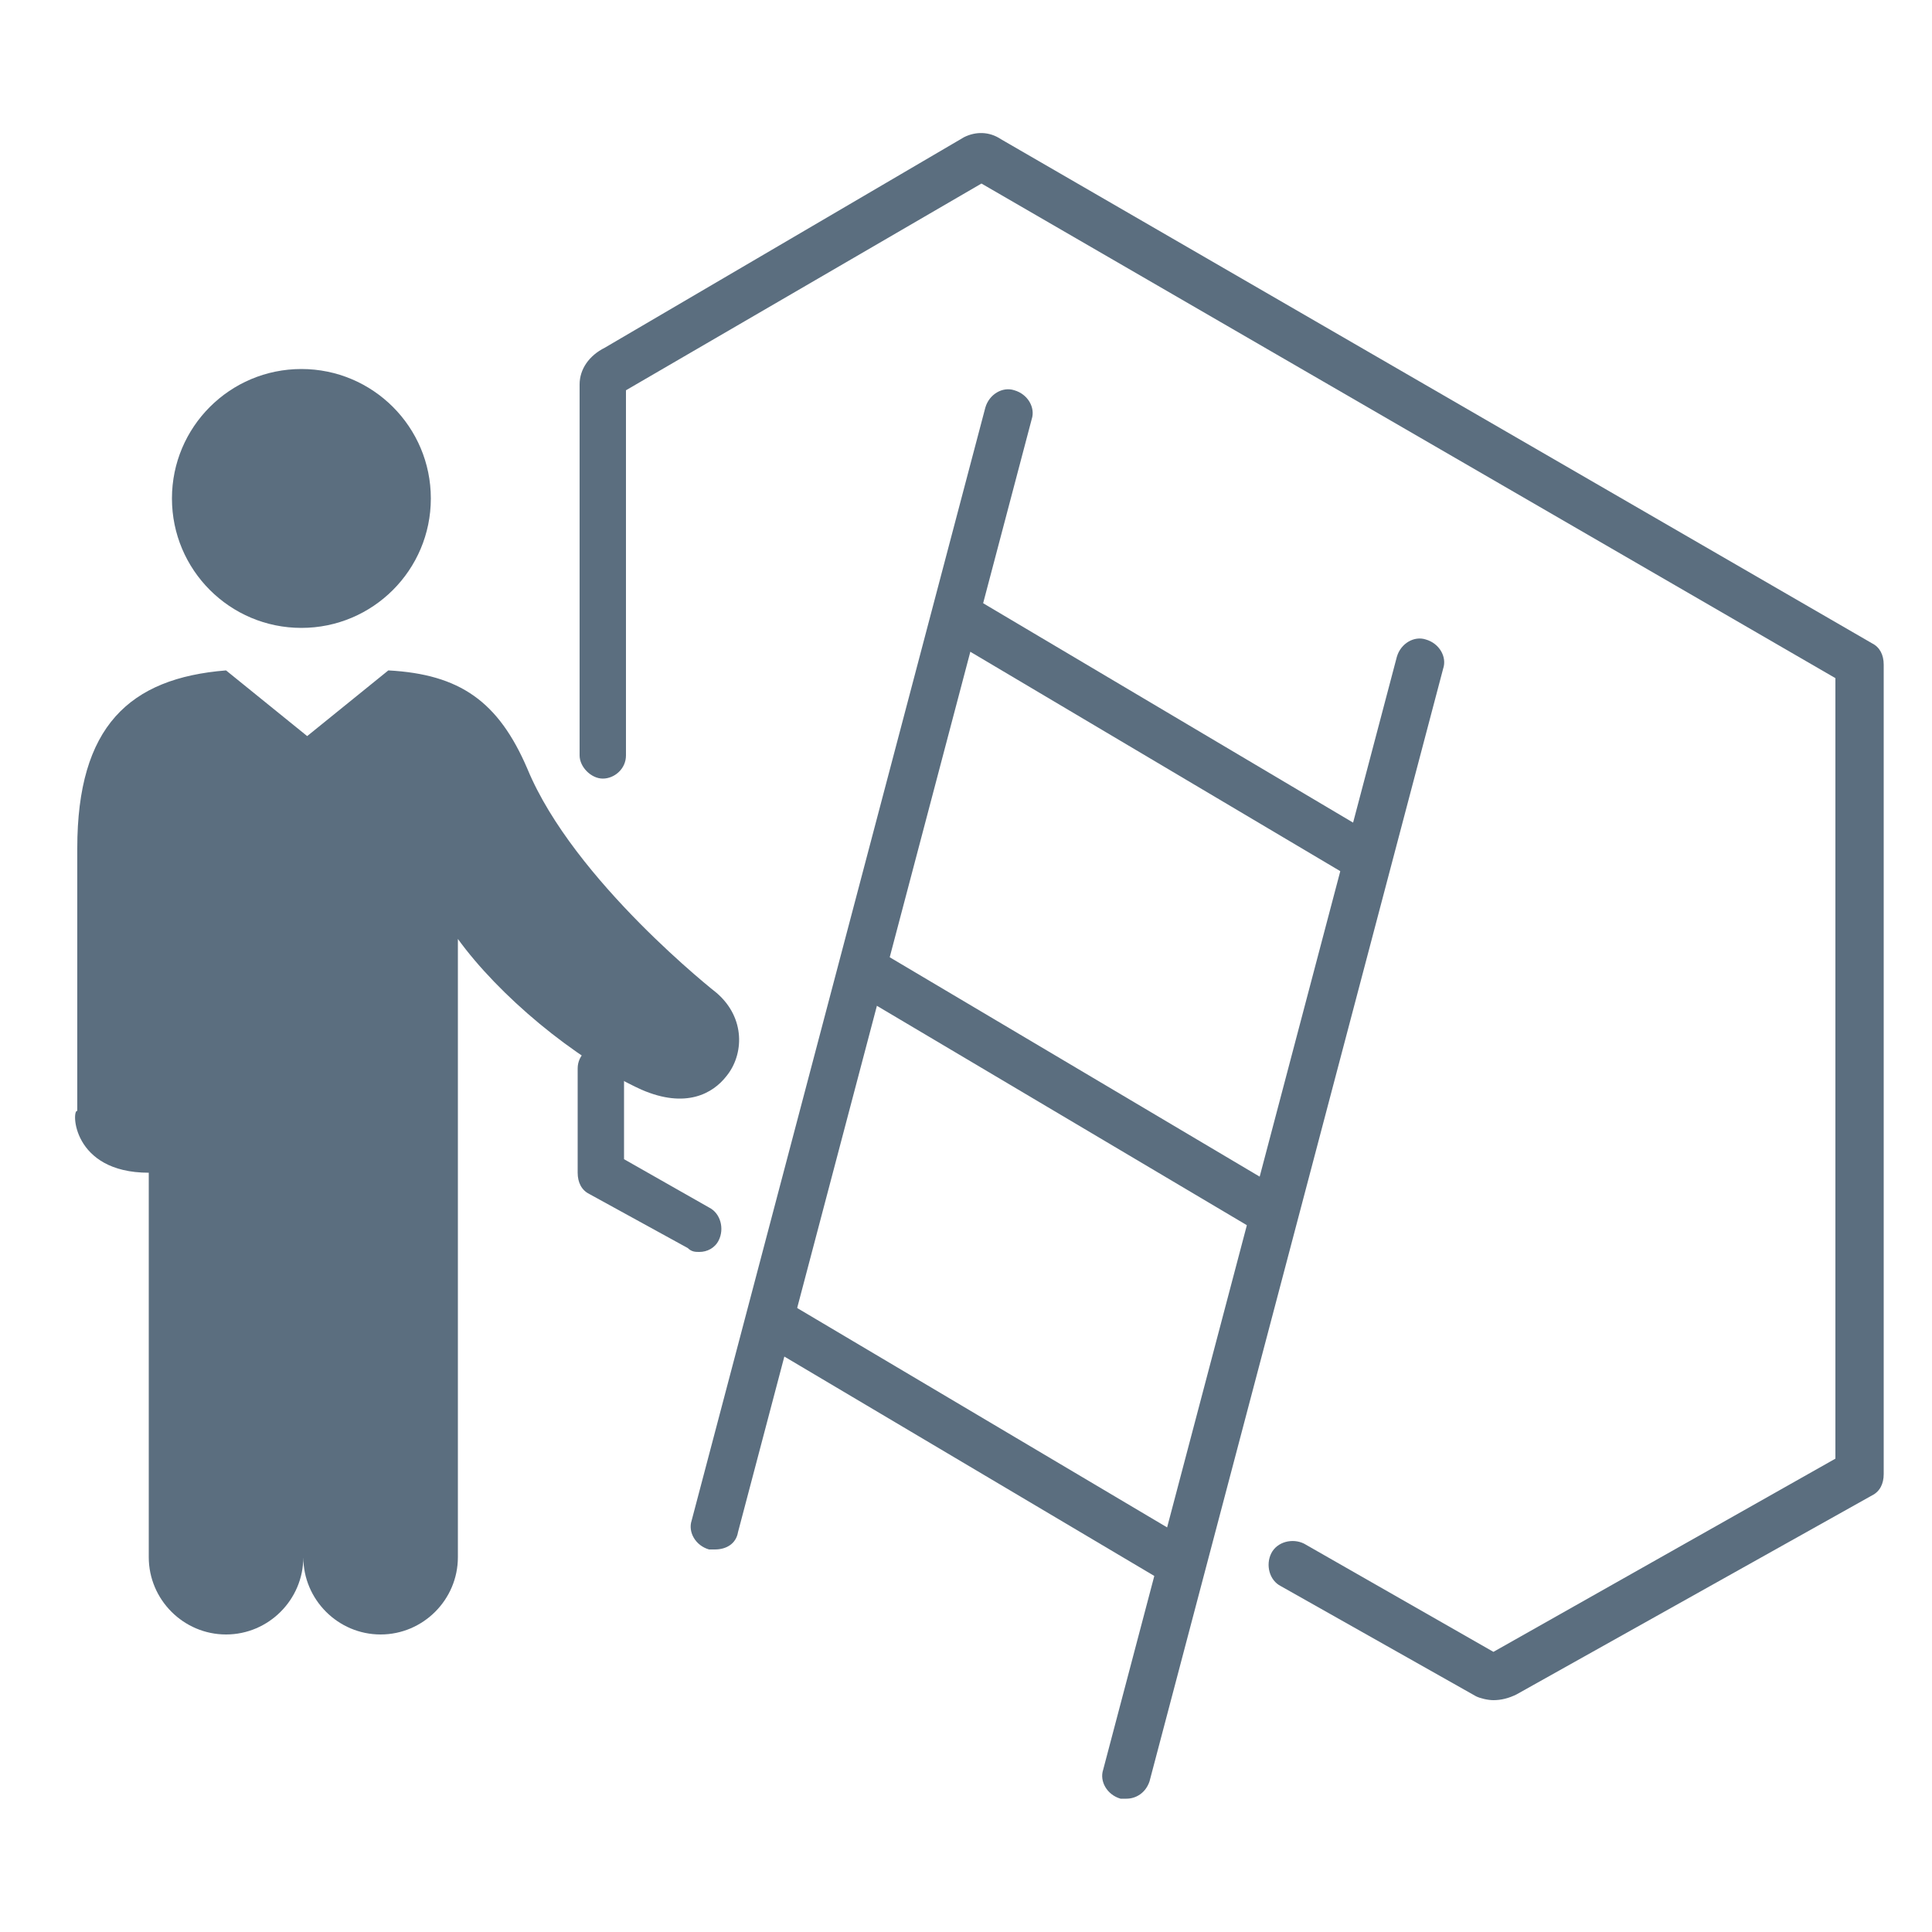 <?xml version="1.0" encoding="utf-8"?>
<!-- Generator: Adobe Illustrator 28.1.0, SVG Export Plug-In . SVG Version: 6.00 Build 0)  -->
<svg version="1.1" id="Layer_1" xmlns="http://www.w3.org/2000/svg" xmlns:xlink="http://www.w3.org/1999/xlink" x="0px" y="0px"
	 viewBox="0 0 100 100" style="enable-background:new 0 0 100 100;" xml:space="preserve">
<style type="text/css">
	.st0{fill:#5B6E7F;}
</style>
<g>
	<g>
		<path class="st0" d="M36.2,64.8c-0.2,0-0.4,0-0.6-0.2l-5.1-2.8c-0.4-0.2-0.6-0.6-0.6-1.1v-5.4c0-0.7,0.6-1.2,1.2-1.2
			s1.2,0.6,1.2,1.2V60l4.4,2.5c0.6,0.3,0.8,1.1,0.5,1.7C37,64.6,36.6,64.8,36.2,64.8z"/>
	</g>
	<g>
		<path class="st0" d="M77.3,88c-0.3,0-0.7-0.1-0.9-0.2l-10.1-5.7c-0.6-0.3-0.8-1.1-0.5-1.7c0.3-0.6,1.1-0.8,1.7-0.5l9.8,5.6
			l17.7-10V35.1L50.8,9.5L32.4,20.2c0,0,0,0,0,0v18.9c0,0.7-0.6,1.2-1.2,1.2s-1.2-0.6-1.2-1.2V19.9c0-0.8,0.5-1.5,1.3-1.9L49.9,7.1
			c0.6-0.3,1.3-0.3,1.9,0.1l45.1,26.1c0.4,0.2,0.6,0.6,0.6,1.1v41.9c0,0.5-0.2,0.9-0.6,1.1L78.5,87.7C78.1,87.9,77.7,88,77.3,88z
			 M77.6,85.6L77.6,85.6C77.6,85.6,77.6,85.6,77.6,85.6z M77.1,85.6C77.1,85.6,77.1,85.6,77.1,85.6C77.1,85.6,77.1,85.6,77.1,85.6z"
			/>
	</g>
	<g>
		<path class="st0" d="M15.6,19.1c3.7,0,6.7,3,6.7,6.7c0,3.7-3,6.7-6.7,6.7c-3.7,0-6.7-3-6.7-6.7C8.9,22.1,11.9,19.1,15.6,19.1z"/>
	</g>
	<g>
		<path class="st0" d="M7.7,60.7v19.9c0,2.2,1.8,4,4,4c2.2,0,4-1.8,4-4c0,2.2,1.8,4,4,4c2.2,0,4-1.8,4-4l0-32c2.1,2.9,6,6.2,9.5,7.8
			c2.3,1,3.7,0.2,4.4-0.7c0.9-1.1,1-3-0.5-4.3c0,0-7.4-5.8-9.8-11.6c-1.5-3.5-3.5-4.9-7.2-5.1l-4.2,3.4l-4.2-3.4
			c-5,0.4-7.7,2.9-7.7,9.2v13.6C3.7,57.4,3.7,60.7,7.7,60.7z"/>
	</g>
	<g>
		<path class="st0" d="M37,80.2c-0.1,0-0.2,0-0.3,0c-0.7-0.2-1.1-0.9-0.9-1.5L51,21.1c0.2-0.7,0.9-1.1,1.5-0.9
			c0.7,0.2,1.1,0.9,0.9,1.5L38.2,79.3C38.1,79.9,37.6,80.2,37,80.2z"/>
	</g>
	<g>
		<path class="st0" d="M58.3,93.1c-0.1,0-0.2,0-0.3,0c-0.7-0.2-1.1-0.9-0.9-1.5L72.3,34c0.2-0.7,0.9-1.1,1.5-0.9
			c0.7,0.2,1.1,0.9,0.9,1.5L59.5,92.2C59.3,92.8,58.8,93.1,58.3,93.1z"/>
	</g>
	<g>
		
			<rect x="58.9" y="25.8" transform="matrix(0.51 -0.86 0.86 0.51 -3.37 70.421)" class="st0" width="2.5" height="24.8"/>
	</g>
	<g>
		
			<rect x="54.1" y="44.1" transform="matrix(0.51 -0.86 0.86 0.51 -21.473 75.298)" class="st0" width="2.5" height="24.8"/>
	</g>
	<g>
		
			<rect x="49.3" y="62.3" transform="matrix(0.51 -0.86 0.86 0.51 -39.449 80.054)" class="st0" width="2.5" height="24.8"/>
	</g>
</g>
</svg>
